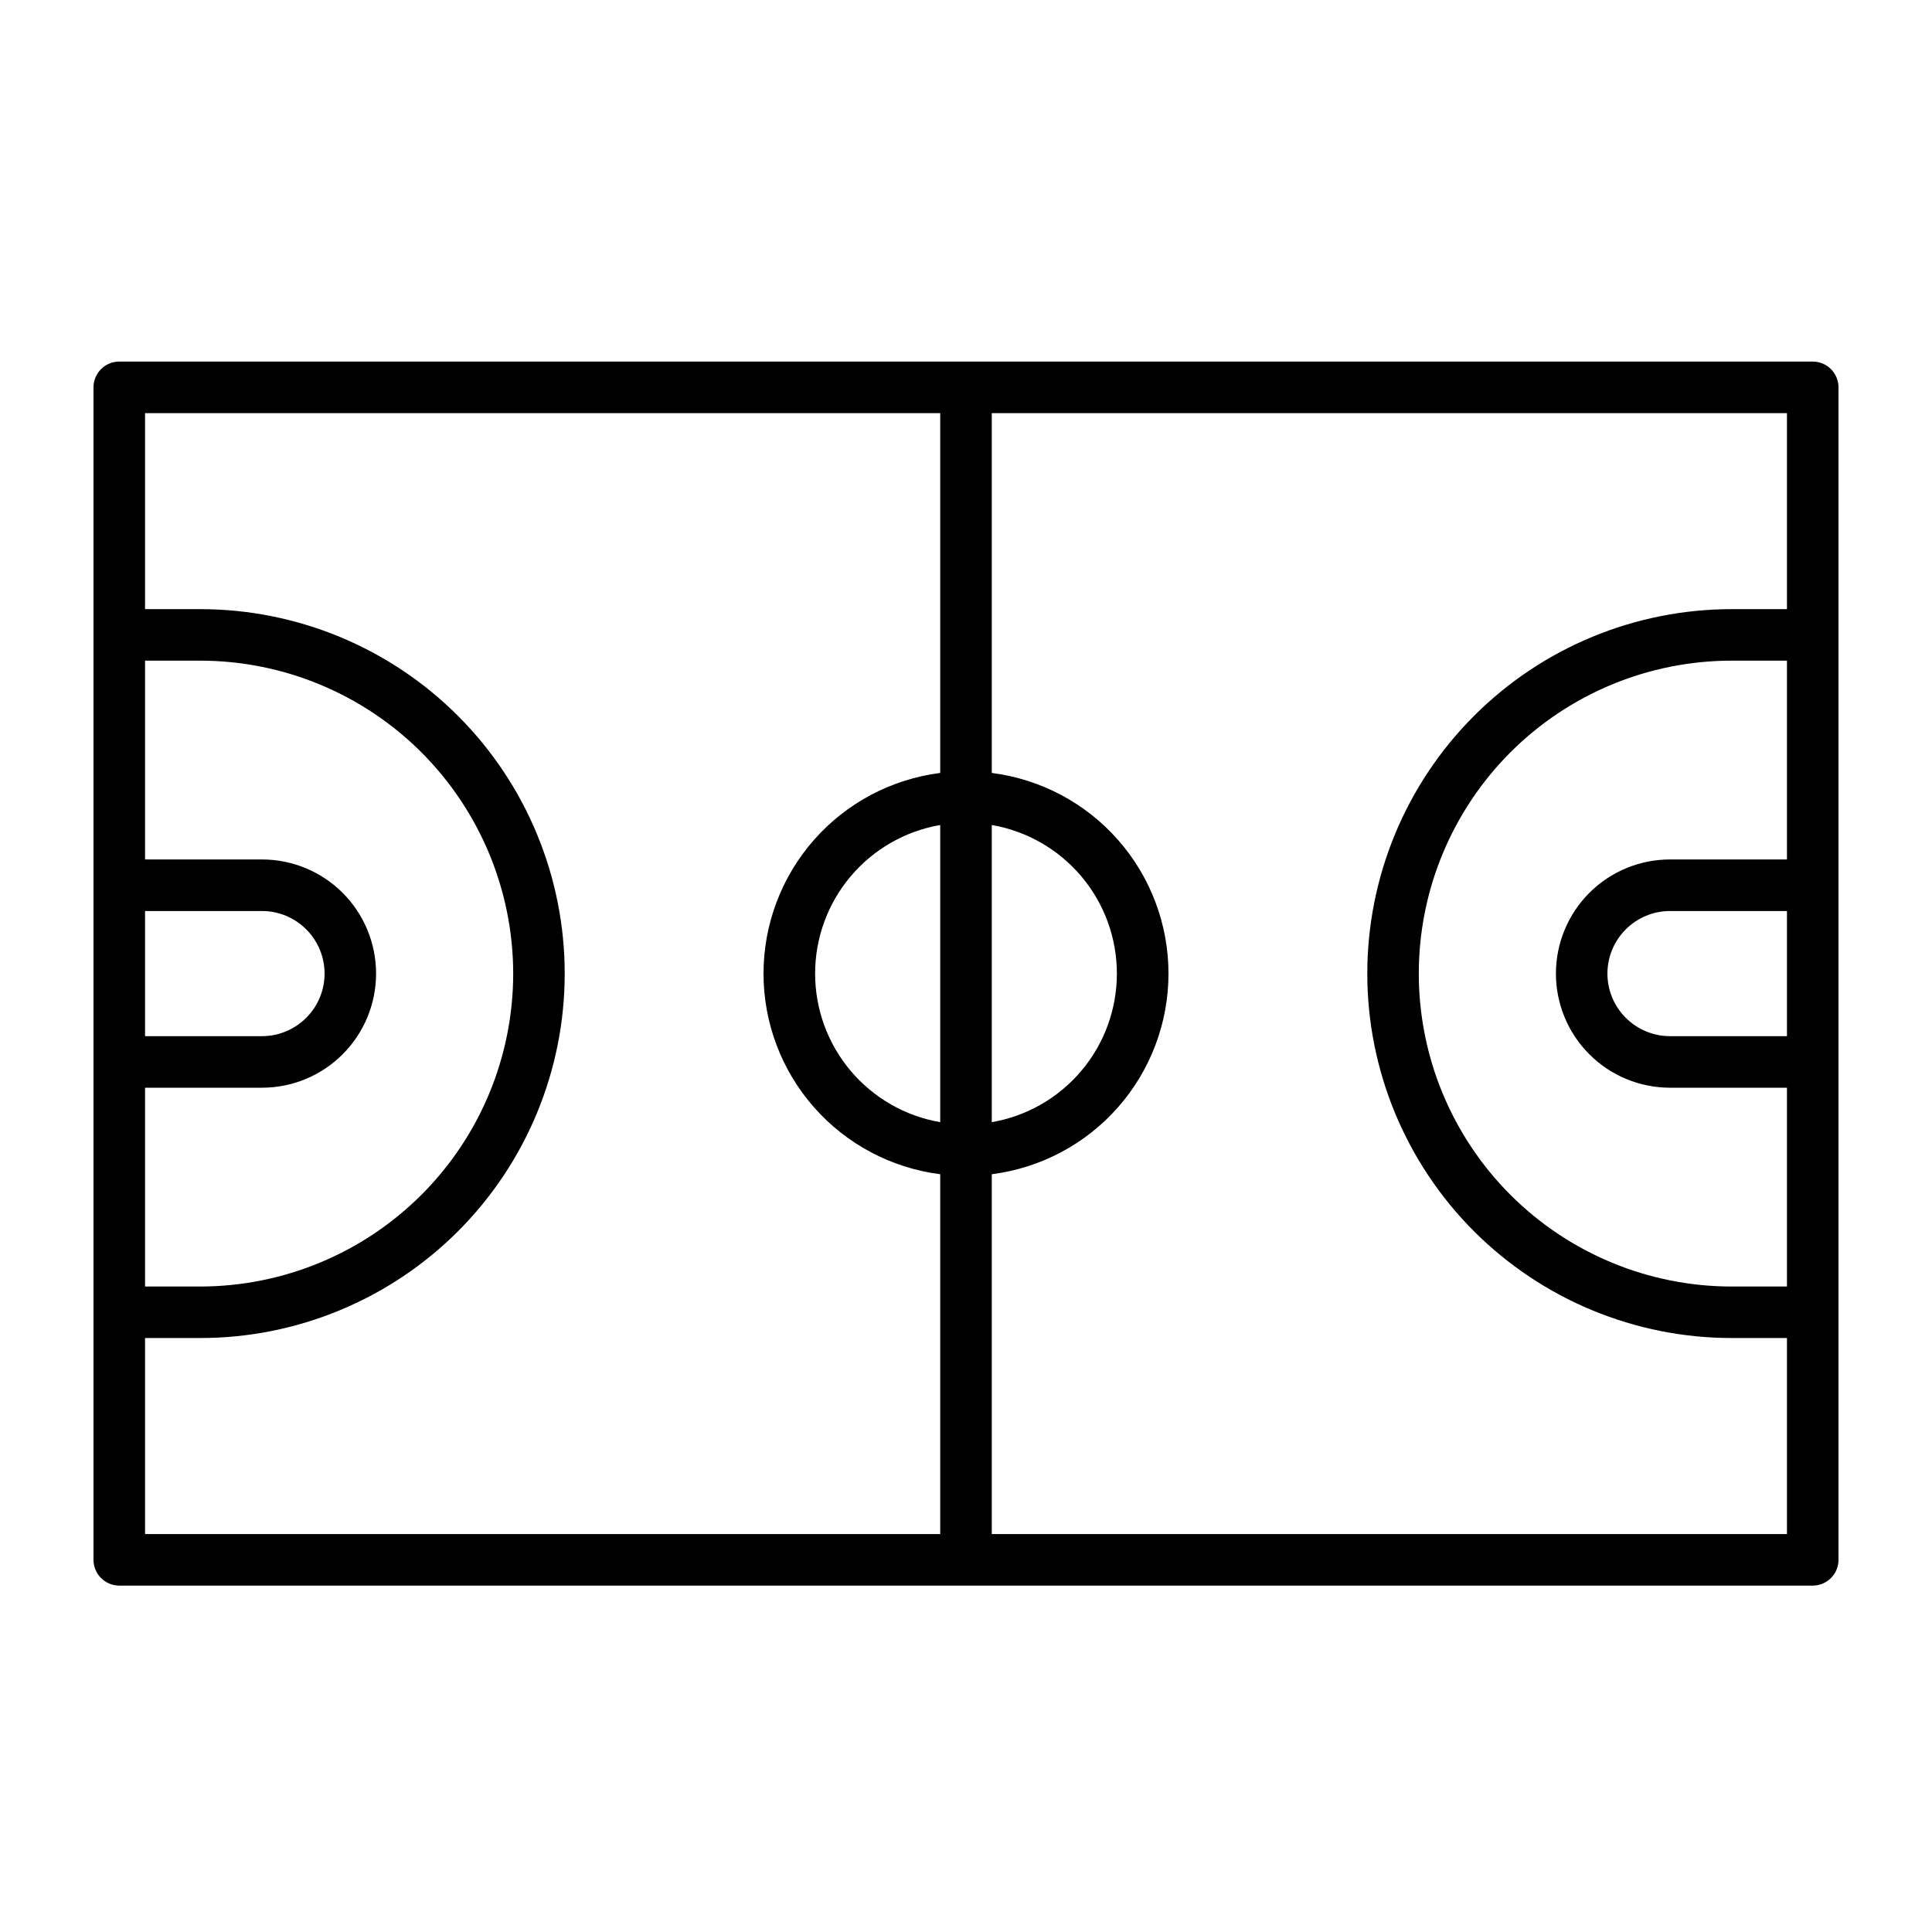 <svg width="41" height="41" viewBox="0 0 41 41" fill="none" xmlns="http://www.w3.org/2000/svg">
<path d="M38.469 7.673H2.531C2.386 7.673 2.247 7.731 2.145 7.833C2.042 7.936 1.984 8.075 1.984 8.22V33.102C1.984 33.247 2.042 33.386 2.145 33.489C2.247 33.591 2.386 33.649 2.531 33.649H38.469C38.614 33.649 38.753 33.591 38.855 33.489C38.958 33.386 39.016 33.247 39.016 33.102V8.22C39.016 8.075 38.958 7.936 38.855 7.833C38.753 7.731 38.614 7.673 38.469 7.673ZM37.922 18.239H35.441C34.798 18.239 34.182 18.494 33.728 18.948C33.274 19.403 33.019 20.019 33.019 20.661C33.019 21.303 33.274 21.919 33.728 22.373C34.182 22.828 34.798 23.083 35.441 23.083H37.922V27.302H36.75C34.989 27.302 33.3 26.602 32.054 25.357C30.809 24.111 30.109 22.422 30.109 20.661C30.109 18.9 30.809 17.211 32.054 15.965C33.3 14.72 34.989 14.02 36.75 14.02H37.922V18.239ZM37.922 19.333V21.989H35.441C35.088 21.989 34.751 21.849 34.502 21.6C34.252 21.351 34.112 21.013 34.112 20.661C34.112 20.309 34.252 19.971 34.502 19.722C34.751 19.473 35.088 19.333 35.441 19.333H37.922ZM19.953 23.814C19.21 23.686 18.536 23.299 18.05 22.722C17.564 22.145 17.298 21.415 17.298 20.661C17.298 19.907 17.564 19.177 18.05 18.6C18.536 18.023 19.21 17.636 19.953 17.508V23.814ZM21.047 17.508C21.79 17.636 22.464 18.023 22.95 18.6C23.436 19.177 23.702 19.907 23.702 20.661C23.702 21.415 23.436 22.145 22.95 22.722C22.464 23.299 21.79 23.686 21.047 23.814V17.508ZM3.078 19.333H5.559C5.912 19.333 6.249 19.473 6.498 19.722C6.748 19.971 6.888 20.309 6.888 20.661C6.888 21.013 6.748 21.351 6.498 21.6C6.249 21.849 5.912 21.989 5.559 21.989H3.078V19.333ZM3.078 23.083H5.559C6.202 23.083 6.818 22.828 7.272 22.373C7.726 21.919 7.981 21.303 7.981 20.661C7.981 20.019 7.726 19.403 7.272 18.948C6.818 18.494 6.202 18.239 5.559 18.239H3.078V14.02H4.25C6.011 14.022 7.699 14.722 8.944 15.967C10.188 17.212 10.889 18.9 10.891 20.661C10.889 22.422 10.19 24.11 8.944 25.355C7.699 26.6 6.011 27.3 4.25 27.302H3.078V23.083ZM3.078 28.395H4.25C6.301 28.395 8.269 27.58 9.719 26.13C11.169 24.68 11.984 22.712 11.984 20.661C11.984 18.61 11.169 16.642 9.719 15.192C8.269 13.741 6.301 12.927 4.25 12.927H3.078V8.767H19.953V16.403C18.917 16.535 17.964 17.04 17.274 17.824C16.584 18.608 16.203 19.616 16.203 20.661C16.203 21.706 16.584 22.714 17.274 23.498C17.964 24.282 18.917 24.787 19.953 24.919V32.555H3.078V28.395ZM21.047 32.555V24.919C22.083 24.787 23.036 24.282 23.726 23.498C24.416 22.714 24.797 21.706 24.797 20.661C24.797 19.616 24.416 18.608 23.726 17.824C23.036 17.04 22.083 16.535 21.047 16.403V8.767H37.922V12.927H36.75C34.699 12.927 32.731 13.741 31.281 15.192C29.831 16.642 29.016 18.61 29.016 20.661C29.016 22.712 29.831 24.68 31.281 26.13C32.731 27.58 34.699 28.395 36.75 28.395H37.922V32.555H21.047Z" fill="black"/>
</svg>
